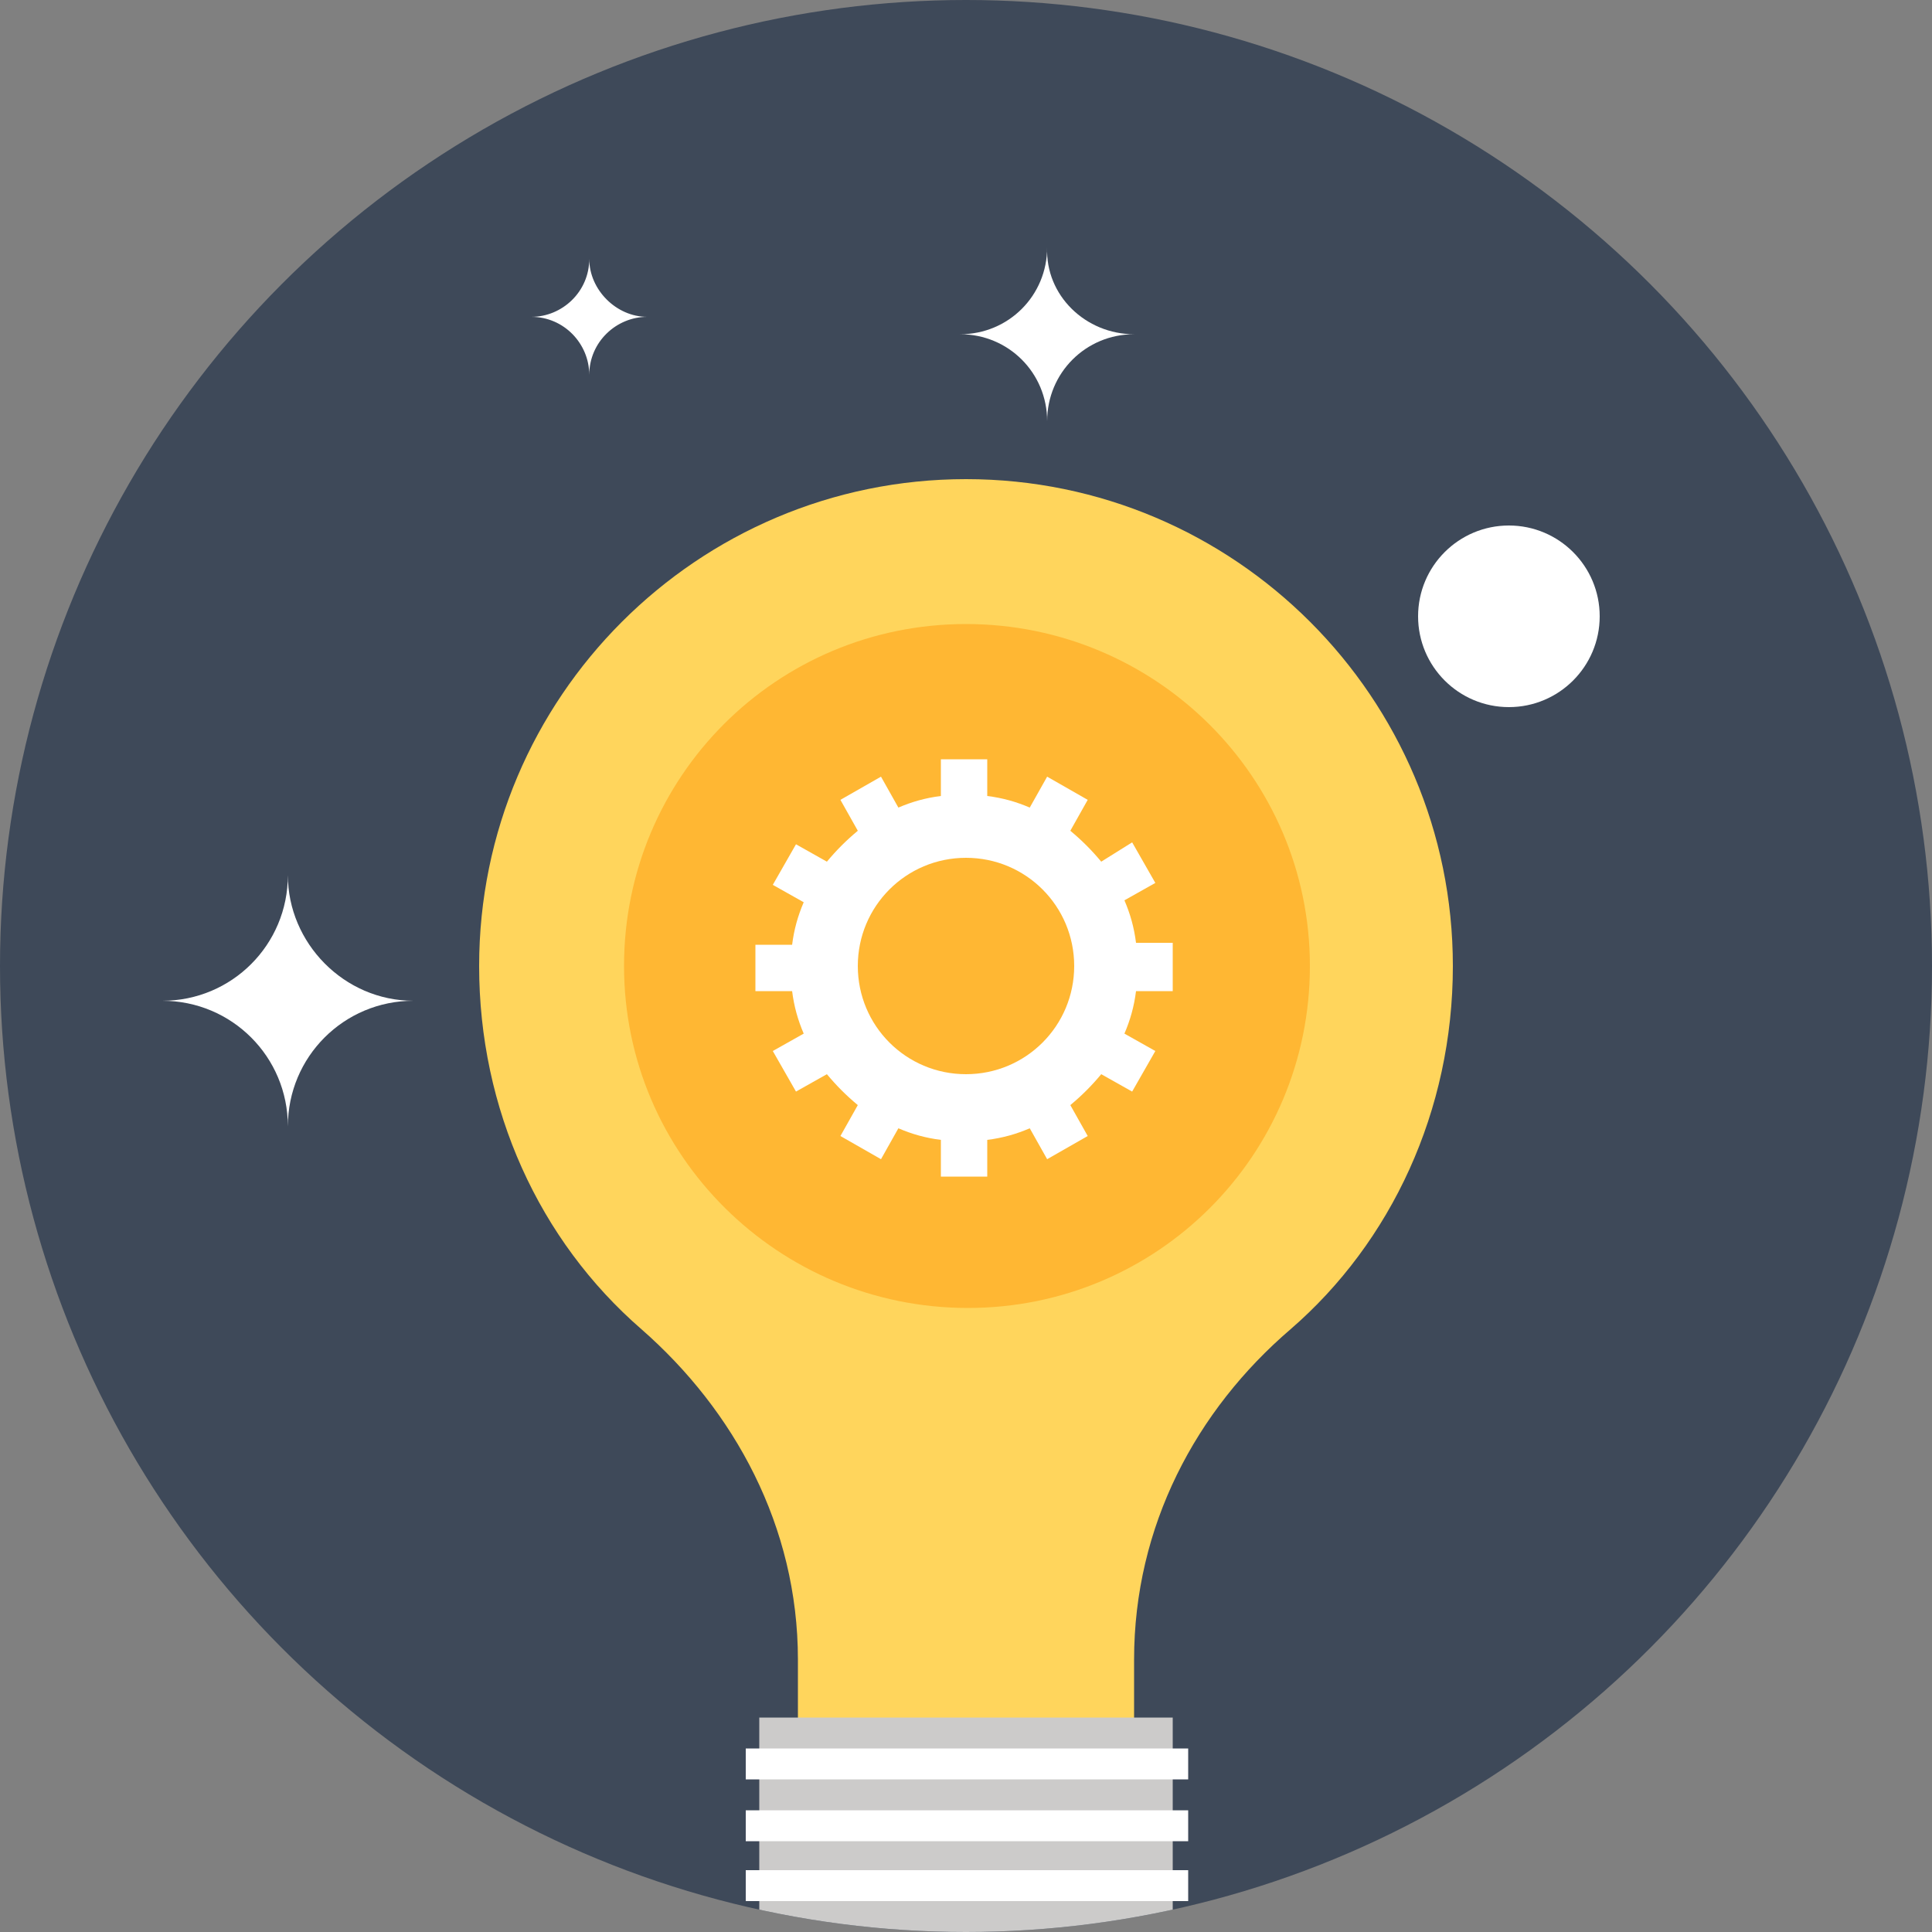 <svg xmlns="http://www.w3.org/2000/svg" xmlns:xlink="http://www.w3.org/1999/xlink" x="0px" y="0px" viewBox="0 0 100 100" style="enable-background:new 0 0 100 100;" xml:space="preserve">
<rect x="0" y="0" width="100" height="100" fill="#808080" stroke="none"/>
<style type="text/css">
	.st0{display:none;}
	.st1{display:inline;}
	.st2{fill:#3E4959;}
	.st3{fill:#CCCBCA;}
	.st4{fill:#FFFFFF;}
	.st5{fill:#21D8DE;}
	.st6{fill:#FF6D3B;}
	.st7{fill:#16C6CC;}
	.st8{fill:#F2F2F2;}
	.st9{fill:#D9D8D7;}
	.st10{fill:#E64717;}
	.st11{fill:#242D3C;}
	.st12{fill:#FFD55C;}
	.st13{clip-path:url(#SVGID_2_);}
	.st14{fill:#E6E5E5;}
	.st15{fill:#F15424;}
	.st16{fill:#FFB733;}
	.st17{clip-path:url(#SVGID_4_);}
</style>
<g id="_x36_" class="st0">
	<g class="st1">
		<circle class="st2" cx="50" cy="50" r="25"></circle>
		<g>
			<path class="st3" d="M65.3,45.8v15.3c0,0.8-0.6,1.4-1.4,1.4c-0.8,0-1.4-0.6-1.4-1.4V45.8H65.3z"></path>
			<path class="st4" d="M62.5,61.1V42.3l-3.4-3.4H41.3v22.2c0,0.4,0.1,0.7,0.4,1c0.3,0.3,0.6,0.4,1,0.4h21.2     C63.1,62.5,62.5,61.9,62.5,61.1z"></path>
			<g>
				<rect x="43.4" y="53.1" class="st3" width="8.1" height="0.4"></rect>
				<rect x="43.4" y="47" class="st2" width="4" height="0.4"></rect>
				<rect x="43.4" y="54.3" class="st3" width="8.1" height="0.4"></rect>
				<rect x="43.4" y="55.5" class="st2" width="7.1" height="0.4"></rect>
				<rect x="43.4" y="56.7" class="st2" width="8.1" height="2.8"></rect>
				<rect x="43.4" y="48.2" class="st5" width="8.1" height="4"></rect>
			</g>
			<g>
				<rect x="52.4" y="47" class="st3" width="8.1" height="0.4"></rect>
				<rect x="52.4" y="48.2" class="st3" width="8.1" height="0.4"></rect>
				<rect x="52.4" y="49.4" class="st3" width="8.1" height="0.4"></rect>
				<rect x="52.4" y="50.6" class="st3" width="8.1" height="0.4"></rect>
				<rect x="52.4" y="51.9" class="st3" width="8.1" height="0.4"></rect>
				<rect x="52.4" y="53.1" class="st3" width="8.1" height="0.4"></rect>
				<rect x="52.4" y="54.3" class="st6" width="5.2" height="0.4"></rect>
				<rect x="52.4" y="55.5" class="st7" width="8.1" height="4"></rect>
				<g>
					<rect x="52.7" y="56.5" class="st4" width="0.8" height="2.7"></rect>
					<rect x="53.8" y="58" class="st4" width="0.8" height="1.1"></rect>
					<rect x="54.9" y="56.8" class="st4" width="0.8" height="2.4"></rect>
					<rect x="56" y="57.3" class="st4" width="0.8" height="1.9"></rect>
					<rect x="57.1" y="56.1" class="st4" width="0.8" height="3"></rect>
					<rect x="58.2" y="58.7" class="st4" width="0.8" height="0.5"></rect>
					<rect x="59.3" y="56.7" class="st4" width="0.8" height="2.4"></rect>
				</g>
			</g>
			<rect x="43.3" y="42.6" class="st6" width="17.1" height="2.5"></rect>
			<g>
				<rect x="43.3" y="41.5" class="st2" width="17.1" height="0.4"></rect>
			</g>
			<polygon class="st3" points="62.5,42.3 59.1,42.3 59.1,38.9    "></polygon>
			<g>
				<path class="st8" d="M47.3,41.4c0,3.5-2.8,6.3-6.3,6.3c-3.5,0-6.3-2.8-6.3-6.3c0-3.5,2.8-6.3,6.3-6.3      C44.5,35,47.3,37.9,47.3,41.4z"></path>
				<path class="st9" d="M49.7,44.8c0-0.1-0.1-0.2-0.2-0.2c0,0-2.1-2.1-2.1-2.1c-0.2-0.8-0.6-1.5-1.2-2c0,0-2-2-2.1-2.1      c-0.8-0.8-1.9-1.3-3.1-1.3c-2.4,0-4.3,1.9-4.3,4.3c0,1.2,0.5,2.3,1.3,3.1c0,0,2,2,2.1,2.1c0.8,0.8,1.9,1.3,3.1,1.3      c1.7,0,3.2-1,3.9-2.5l0.6,0.2v0l1.2,0.3c0.2,0,0.4,0,0.5-0.1c0.2-0.1,0.3-0.2,0.3-0.4C49.8,45.2,49.7,45,49.7,44.8z"></path>
				<path class="st4" d="M47.5,43.1c0,0.2-0.2,0.3-0.3,0.4c-0.2,0.1-0.4,0.1-0.5,0.1l-2-0.5l0.4-1.3l2,0.5c0.2,0,0.3,0.2,0.4,0.3      C47.5,42.8,47.6,43,47.5,43.1z"></path>
				<path class="st9" d="M45.1,41.8l-0.4,1.3l0.7,0.2c0.2-0.4,0.3-0.9,0.4-1.3L45.1,41.8z"></path>
				<path class="st4" d="M45.3,41.4c0,2.4-1.9,4.3-4.3,4.3c-2.4,0-4.3-1.9-4.3-4.3s1.9-4.3,4.3-4.3C43.4,37.1,45.3,39,45.3,41.4z"></path>
				<circle class="st6" cx="41" cy="41.4" r="3.6"></circle>
				<path class="st10" d="M38.4,42.4c0-2,1.6-3.6,3.6-3.6c0.7,0,1.4,0.2,2,0.6c-0.6-1-1.7-1.6-3-1.6c-2,0-3.6,1.6-3.6,3.6      c0,1.3,0.6,2.4,1.6,3C38.7,43.8,38.4,43.1,38.4,42.4z"></path>
			</g>
			<g>
				
					<rect x="40.8" y="52.5" transform="matrix(0.707 -0.707 0.707 0.707 -29.511 46.519)" class="st11" width="1.2" height="12.7"></rect>
				<rect x="46" y="63.5" transform="matrix(0.707 -0.707 0.707 0.707 -31.669 51.713)" class="st11" width="1.2" height="1.2"></rect>
				<polygon class="st2" points="35.6,53.3 35.8,53.1 37.3,53.9 36.5,54.8     "></polygon>
				<polygon class="st4" points="35.5,53 35.5,53 35.8,53.1 35.7,53.3     "></polygon>
				<rect x="45.5" y="63.3" transform="matrix(0.707 -0.707 0.707 0.707 -31.43 51.147)" class="st4" width="1" height="0.4"></rect>
				<polygon class="st2" points="44.4,63.2 44.5,62.9 45.4,63.7 45.1,63.9     "></polygon>
				
					<rect x="43.2" y="59.5" transform="matrix(0.708 -0.706 0.706 0.708 -31.27 48.723)" class="st11" width="0.1" height="5.3"></rect>
				<path class="st2" d="M42,60.8l-0.3-0.3c0.1-0.1,0.2,0,0.3,0C42.1,60.6,42.1,60.7,42,60.8z"></path>
				<polygon class="st4" points="41,57.6 40.1,58.5 40.3,58.6 41.1,57.7     "></polygon>
			</g>
		</g>
	</g>
</g>
<g id="_x35_" class="st0">
	<g class="st1">
		<circle class="st6" cx="50" cy="50" r="25"></circle>
		<g>
			<g>
				<path class="st11" d="M60.9,66.1c0-1.4-0.6-2.9-1.7-4c-1.1-1.1-2.5-1.7-4-1.7H42.8c-1.4,0-2.9,0.6-4,1.7c-1.1,1.1-1.7,2.5-1.7,4      l0,0H60.9L60.9,66.1z"></path>
				<polygon class="st9" points="52.2,66.1 42.8,60.5 52.2,60.5     "></polygon>
			</g>
			<g>
				<path class="st4" d="M58.7,39.1c-0.2-0.9-0.8-1.8-1.6-2.4c-0.8-0.6-1.8-0.9-2.7-0.9h-7c-1.2,0-2.3,0.4-3.2,1.3      c-0.9,0.9-1.3,2-1.3,3.2v16.9h10.5c1.2,0,2.3-0.4,3.2-1.3c0.9-0.9,1.3-2,1.3-3.2V47h3L58.7,39.1z"></path>
				<rect x="42.8" y="49.8" class="st11" width="1.9" height="2.8"></rect>
				<rect x="42.8" y="57.1" class="st4" width="9.4" height="3.4"></rect>
				<g>
					<g>
						<path class="st11" d="M55.9,42.3c0,0.5,0.4,1,1,1c0.5,0,1-0.4,1-1c0-0.5-0.4-1-1-1C56.4,41.4,55.9,41.8,55.9,42.3z"></path>
						<path class="st11" d="M52.2,42.3c0,0.5,0.4,1,1,1c0.5,0,1-0.4,1-1c0-0.5-0.4-1-1-1C52.7,41.4,52.2,41.8,52.2,42.3z"></path>
					</g>
				</g>
				<path class="st11" d="M60.9,33.9c0,1-0.4,1.9-1.1,2.7c-0.7,0.7-1.7,1.1-2.7,1.1h-9c-0.9,0-1.9-0.4-2.6-1.1      c0.7,0.7,1.1,1.7,1.1,2.6V47h-3.8v-7.9c0-1.3,0.5-2.7,1.5-3.7s2.4-1.5,3.7-1.5L60.9,33.9z"></path>
				<path class="st4" d="M41,45.7c0-0.4,0.1-0.8,0.4-1.1c0.3-0.3,0.7-0.4,1.1-0.4h0.8c0.4,0,0.8,0.1,1.1,0.4      c0.3,0.3,0.4,0.7,0.4,1.1v4.1h-2.3c-0.4,0-0.8-0.1-1.1-0.4c-0.3-0.3-0.4-0.7-0.4-1.1V45.7z"></path>
			</g>
			<g>
				<g>
					<path class="st11" d="M59.9,52.6H49c-0.8,0-1.5-0.3-2-0.8c-0.5-0.5-0.8-1.2-0.8-2V47h0.4v2.8c0,0.7,0.3,1.3,0.7,1.7       c0.5,0.5,1.1,0.7,1.7,0.7h10.9V52.6z"></path>
					<path class="st11" d="M58.9,52.4c0,0.5,0.4,1,1,1c0.5,0,1-0.4,1-1c0-0.5-0.4-1-1-1C59.4,51.5,58.9,51.9,58.9,52.4z"></path>
				</g>
				<path class="st7" d="M43.1,46.2c-0.2,0.2-0.3,0.4-0.3,0.6v0.4c0,0.2,0.1,0.4,0.3,0.6c0.2,0.2,0.4,0.3,0.6,0.3h2.4h0.8      c0.2,0,0.4-0.1,0.6-0.3c0.2-0.2,0.3-0.4,0.3-0.6v-0.4c0-0.2-0.1-0.4-0.3-0.6c-0.2-0.2-0.4-0.3-0.6-0.3h-0.8h-2.4      C43.5,45.9,43.3,46,43.1,46.2z"></path>
			</g>
		</g>
	</g>
</g>
<g id="_x34_" class="st0">
	<g class="st1">
		<circle class="st12" cx="50" cy="50" r="25"></circle>
		<g>
			<g>
				<path class="st4" d="M67.3,51.6c-0.2-0.2-0.5-0.3-0.7-0.3h-5.2v2.1h5.2c0.3,0,0.5-0.1,0.7-0.3c0.2-0.2,0.3-0.5,0.3-0.7      C67.6,52.1,67.5,51.8,67.3,51.6z"></path>
				<path class="st4" d="M66.7,53.7c-0.2-0.2-0.5-0.3-0.7-0.3h-5.6v2.1h5.6c0.3,0,0.5-0.1,0.7-0.3c0.2-0.2,0.3-0.5,0.3-0.7      C67,54.2,66.9,53.9,66.7,53.7z"></path>
				<path class="st4" d="M66.1,55.8c-0.2-0.2-0.5-0.3-0.7-0.3h-6v2.1h6c0.3,0,0.5-0.1,0.7-0.3c0.2-0.2,0.3-0.5,0.3-0.7      C66.4,56.2,66.3,56,66.1,55.8z"></path>
				<path class="st4" d="M65.5,57.9c-0.2-0.2-0.5-0.3-0.7-0.3h-6.3v2.1h6.3c0.3,0,0.5-0.1,0.7-0.3c0.2-0.2,0.3-0.5,0.3-0.7      C65.8,58.3,65.7,58.1,65.5,57.9z"></path>
				<path class="st4" d="M62.1,46.9c-0.2-0.2-0.5-0.3-0.7-0.3c-0.3,0-0.5,0.1-0.7,0.3c-0.2,0.2-0.3,0.5-0.3,0.7v-0.1      c0,0.5-0.1,1-0.3,1.5c-0.2,0.5-0.5,0.9-0.9,1.3c-0.3,0.3-0.7,0.5-1.1,0.7c-0.4,0.2-0.8,0.3-1.3,0.3h-0.5v8.3h5.1v-7.4l0.5-1.2      c0.2-0.5,0.3-0.9,0.4-1.4c0.1-0.5,0.1-1,0.1-1.5v-0.4C62.4,47.4,62.3,47.1,62.1,46.9z"></path>
				<rect x="51" y="51.1" class="st11" width="5.6" height="8.7"></rect>
			</g>
			<polygon class="st6" points="56.6,40.2 56.6,55.8 40.3,55.8 36.3,59.8 36.3,55.8 33.7,55.8 33.7,40.2    "></polygon>
			<g>
				<path class="st4" d="M45.1,44.3c-3,0-5.6,1.5-7.2,3.7c1.6,2.3,4.2,3.7,7.2,3.7c3,0,5.6-1.5,7.2-3.7      C50.7,45.7,48.1,44.3,45.1,44.3z"></path>
				<path class="st7" d="M48.9,48c0,2.1-1.7,3.7-3.7,3.7c-2.1,0-3.7-1.7-3.7-3.7c0-2.1,1.7-3.7,3.7-3.7C47.2,44.3,48.9,45.9,48.9,48      z"></path>
				<path class="st11" d="M46.9,48c0,1-0.8,1.8-1.8,1.8c-1,0-1.8-0.8-1.8-1.8c0-1,0.8-1.8,1.8-1.8C46.1,46.2,46.9,47,46.9,48z"></path>
				<path class="st4" d="M44.8,46.7c0,0.5-0.4,0.9-0.9,0.9c-0.5,0-0.9-0.4-0.9-0.9c0-0.5,0.4-0.9,0.9-0.9      C44.4,45.9,44.8,46.2,44.8,46.7z"></path>
			</g>
		</g>
	</g>
</g>
<g id="_x33_" class="st0">
	<g class="st1">
		<circle class="st6" cx="50" cy="50" r="25"></circle>
		<g>
			<path class="st4" d="M65.2,50c0,8.4-6.8,15.2-15.2,15.2c-8.4,0-15.2-6.8-15.2-15.2c0-8.4,6.8-15.2,15.2-15.2     C58.4,34.8,65.2,41.6,65.2,50z"></path>
			<polygon class="st4" points="42,62.9 35.3,64.7 37.1,58    "></polygon>
		</g>
		<g>
			<defs>
				<circle id="SVGID_1_" cx="50" cy="50" r="25"></circle>
			</defs>
			<clipPath id="SVGID_2_">
				<use xlink:href="#SVGID_1_" style="overflow:visible;"></use>
			</clipPath>
			<g class="st13">
				
					<rect x="58.4" y="57.9" transform="matrix(0.707 -0.707 0.707 0.707 -24.659 59.525)" class="st2" width="2.3" height="3.3"></rect>
				<path class="st11" d="M62.1,50c0,6.7-5.4,12.1-12.1,12.1c-6.7,0-12.1-5.4-12.1-12.1c0-6.7,5.4-12.1,12.1-12.1      C56.7,37.9,62.1,43.3,62.1,50z"></path>
				<path class="st4" d="M59.7,50c0,5.3-4.3,9.7-9.7,9.7c-5.3,0-9.7-4.3-9.7-9.7c0-5.3,4.3-9.7,9.7-9.7C55.3,40.3,59.7,44.7,59.7,50      z"></path>
				<path class="st7" d="M56.6,50c0,3.7-3,6.6-6.6,6.6c-3.7,0-6.6-3-6.6-6.6c0-3.7,3-6.6,6.6-6.6C53.7,43.4,56.6,46.3,56.6,50z"></path>
				<path class="st11" d="M53.1,50c0,1.7-1.4,3.1-3.1,3.1c-1.7,0-3.1-1.4-3.1-3.1c0-1.7,1.4-3.1,3.1-3.1      C51.7,46.9,53.1,48.3,53.1,50z"></path>
				<path class="st4" d="M49.8,48.1c0,1-0.8,1.8-1.8,1.8c-1,0-1.8-0.8-1.8-1.8c0-1,0.8-1.8,1.8-1.8C49,46.3,49.8,47.1,49.8,48.1z"></path>
				
					<rect x="62.3" y="58.9" transform="matrix(0.707 -0.707 0.707 0.707 -26.746 64.574)" class="st11" width="4.6" height="11.2"></rect>
			</g>
		</g>
	</g>
</g>
<g id="_x32_" class="st0">
	<g class="st1">
		<circle class="st12" cx="50" cy="50" r="25"></circle>
		<g>
			<g>
				<g>
					<rect x="34.5" y="57.5" class="st4" width="31" height="7.2"></rect>
					<rect x="34.5" y="62" class="st14" width="31" height="2.7"></rect>
				</g>
				<g>
					<polygon class="st15" points="51.3,57.5 48.7,57.5 48.7,70.1 50,68.8 51.3,70.1      "></polygon>
					<polygon class="st12" points="52.8,60.2 52,59.6 51.8,58.7 50.8,58.7 50,58.1 49.2,58.7 48.2,58.7 48,59.6 47.2,60.2        47.5,61.1 47.2,62 48,62.5 48.2,63.5 49.2,63.4 50,64.1 50.8,63.4 51.8,63.5 52,62.5 52.8,62 52.5,61.1      "></polygon>
					<path class="st16" d="M51.8,61.1c0,1-0.8,1.8-1.8,1.8c-1,0-1.8-0.8-1.8-1.8c0-1,0.8-1.8,1.8-1.8C51,59.3,51.8,60.1,51.8,61.1z"></path>
				</g>
			</g>
			<g>
				<path class="st2" d="M50,44.8h-9.5V49c0,2.4,2.8,4.3,4.5,5c1.7,0.7,3.4,1.1,5,1.3c1.6-0.2,3.3-0.6,5-1.3c1.7-0.7,4.5-2.6,4.5-5      v-4.1H50z"></path>
				<path class="st11" d="M55,51.9c-1.7,0.7-3.4,1.1-5,1.3c-1.6-0.2-3.3-0.6-5-1.3c-1.7-0.7-4.5-2.6-4.5-5V49c0,2.4,2.8,4.3,4.5,5      c1.7,0.7,3.4,1.1,5,1.3c1.6-0.2,3.3-0.6,5-1.3c1.7-0.7,4.5-2.6,4.5-5v-2.1C59.5,49.3,56.7,51.2,55,51.9z"></path>
				<polygon class="st11" points="50,33.8 30.6,41.5 50,49.3 69.4,41.5     "></polygon>
				<g>
					<polygon class="st15" points="37.9,44.4 38.9,44.8 50.1,40.3 49.1,39.9      "></polygon>
					<polygon class="st6" points="38.9,53.5 38.9,44.8 37.9,44.4 37.9,53.5 38.4,53      "></polygon>
				</g>
			</g>
		</g>
	</g>
</g>
<g id="_x31_">
	<g>
		<circle class="st2" cx="50" cy="50" r="50"></circle>
		<g>
			<path class="st4" d="M21.4,51.8c-3.6,0-6.5,2.9-6.5,6.5c0-3.6-2.9-6.5-6.5-6.5c3.6,0,6.5-2.9,6.5-6.5     C14.9,48.8,17.8,51.8,21.4,51.8z"></path>
			<path class="st4" d="M58.7,17.3c-2.5,0-4.5,2-4.5,4.5c0-2.5-2-4.5-4.5-4.5c2.5,0,4.5-2,4.5-4.5C54.1,15.3,56.2,17.3,58.7,17.3z"></path>
			<circle class="st4" cx="78.1" cy="31.9" r="4.7"></circle>
			<path class="st4" d="M33.5,16.4c-1.6,0-3,1.3-3,3c0-1.6-1.3-3-3-3c1.6,0,3-1.3,3-3C30.5,15,31.9,16.4,33.5,16.4z"></path>
		</g>
		<g>
			<defs>
				<circle id="SVGID_3_" cx="50" cy="50" r="50"></circle>
			</defs>
			<clipPath id="SVGID_4_">
				<use xlink:href="#SVGID_3_" style="overflow:visible;"></use>
			</clipPath>
			<g class="st17">
				<path class="st12" d="M50,24.8c-13.9,0-25.2,11.3-25.2,25.2c0,7.4,3.1,14.2,8.4,18.8c4.8,4.2,8.1,10.2,8.1,17.1v3.1H50h8.7v-3.1      c0-6.9,3.2-12.9,8.1-17.1c5.2-4.5,8.4-11.3,8.4-18.8C75.2,36.1,63.9,24.8,50,24.8z"></path>
				<path class="st16" d="M67.8,50c0,9.8-7.9,17.7-17.7,17.7S32.3,59.8,32.3,50c0-9.8,7.9-17.7,17.7-17.7S67.8,40.2,67.8,50z"></path>
				<path class="st4" d="M60.7,51.2v-2.4h-1.9c-0.1-0.8-0.3-1.5-0.6-2.2l1.6-0.9l-1.2-2.1L57,44.6c-0.5-0.6-1-1.1-1.6-1.6l0.9-1.6      l-2.1-1.2l-0.9,1.6c-0.7-0.3-1.4-0.5-2.2-0.6v-1.9h-2.4v1.9c-0.8,0.1-1.5,0.3-2.2,0.6l-0.9-1.6l-2.1,1.2l0.9,1.6      c-0.6,0.5-1.1,1-1.6,1.6l-1.6-0.9l-1.2,2.1l1.6,0.9c-0.3,0.7-0.5,1.4-0.6,2.2h-1.9v2.4h1.9c0.1,0.8,0.3,1.5,0.6,2.2l-1.6,0.9      l1.2,2.1l1.6-0.9c0.5,0.6,1,1.1,1.6,1.6l-0.9,1.6l2.1,1.2l0.9-1.6c0.7,0.3,1.4,0.5,2.2,0.6v1.9h2.4v-1.9      c0.8-0.1,1.5-0.3,2.2-0.6l0.9,1.6l2.1-1.2l-0.9-1.6c0.6-0.5,1.1-1,1.6-1.6l1.6,0.9l1.2-2.1l-1.6-0.9c0.3-0.7,0.5-1.4,0.6-2.2      H60.7z M50,55.6c-3.1,0-5.6-2.5-5.6-5.6c0-3.1,2.5-5.6,5.6-5.6c3.1,0,5.6,2.5,5.6,5.6C55.6,53.1,53.1,55.6,50,55.6z"></path>
				<g>
					<rect x="39.3" y="88.9" class="st3" width="21.4" height="14.3"></rect>
					<rect x="38.6" y="90.5" class="st4" width="22.9" height="1.6"></rect>
					<rect x="38.6" y="93.7" class="st4" width="22.9" height="1.6"></rect>
					<rect x="38.6" y="96.8" class="st4" width="22.9" height="1.6"></rect>
					<rect x="38.6" y="100" class="st4" width="22.9" height="1.6"></rect>
					<rect x="43.2" y="103.2" class="st11" width="13.6" height="3.9"></rect>
				</g>
			</g>
		</g>
	</g>
</g>
</svg>